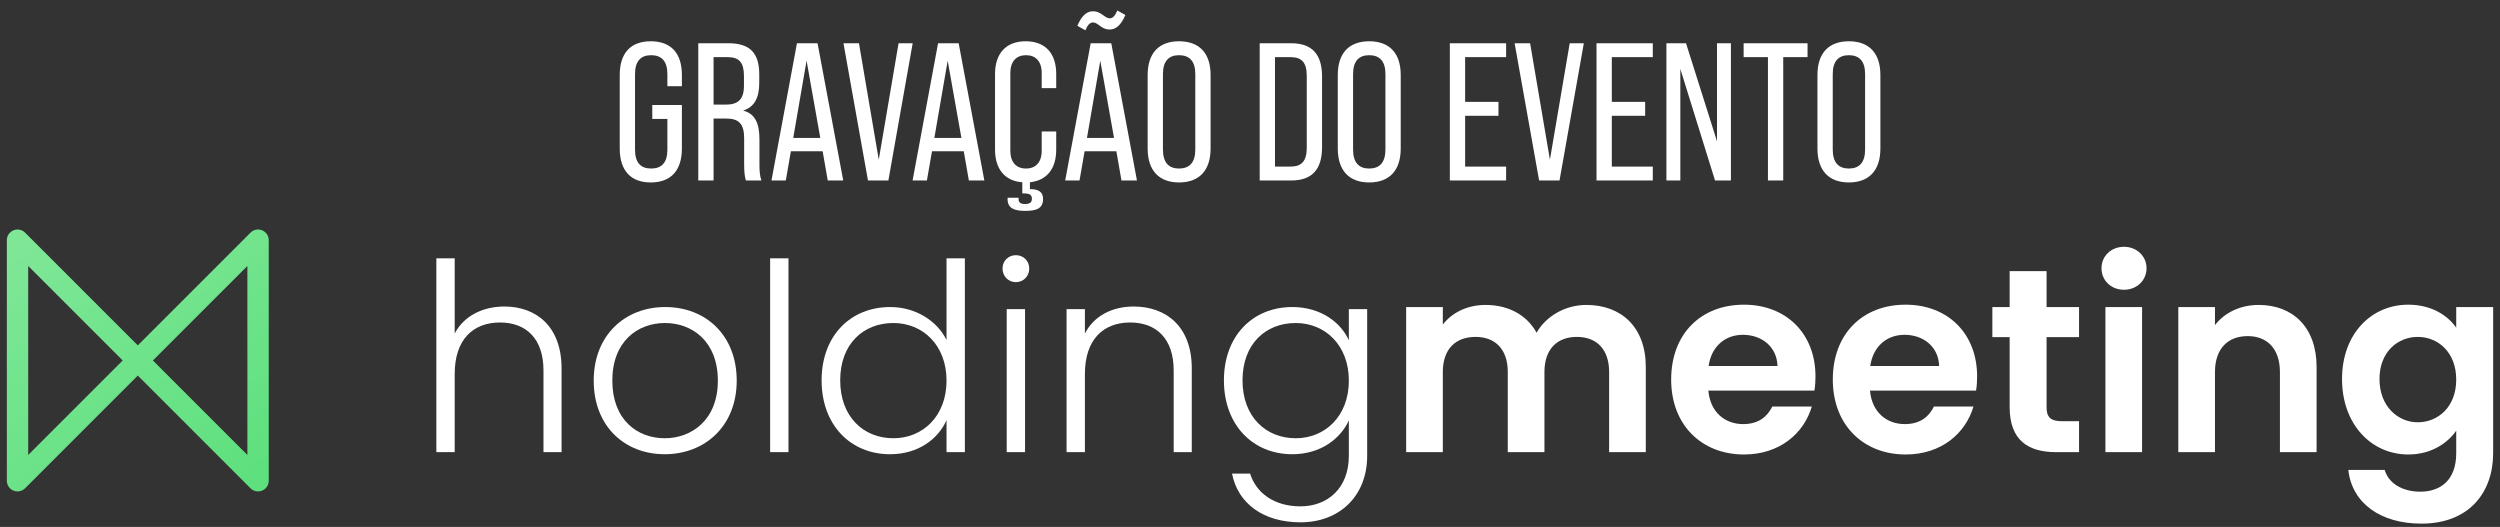<svg xmlns="http://www.w3.org/2000/svg" width="204" height="43" viewBox="0 0 204 43" fill="none"><rect x="0" y="0" width="204" height="43" fill="#333333" stroke="none"/><path d="M53.098 14.888C51.45 14.888 50.57 13.896 50.57 12.12V6.12C50.57 4.344 51.45 3.368 53.098 3.368C54.762 3.368 55.642 4.344 55.642 6.12V7.032H54.458V6.04C54.458 4.984 53.978 4.504 53.13 4.504C52.298 4.504 51.818 4.984 51.818 6.04V12.216C51.818 13.288 52.298 13.752 53.13 13.752C53.978 13.752 54.458 13.288 54.458 12.216V9.704H53.226V8.568H55.642V12.12C55.642 13.896 54.762 14.888 53.098 14.888ZM56.979 14.728V3.528H59.427C61.203 3.528 61.955 4.328 61.955 6.072V6.76C61.955 7.992 61.555 8.728 60.659 9.016V9.032C61.603 9.272 61.971 10.056 61.971 11.368V13.368C61.971 13.88 61.987 14.328 62.131 14.728H60.867C60.771 14.408 60.723 14.12 60.723 13.368V11.304C60.723 10.088 60.291 9.672 59.235 9.672H58.227V14.728H56.979ZM58.227 8.536H59.235C60.211 8.536 60.707 8.12 60.707 7V6.2C60.707 5.112 60.323 4.664 59.395 4.664H58.227V8.536ZM67.544 14.728L67.128 12.344H64.536L64.12 14.728H62.952L65.032 3.528H66.712L68.808 14.728H67.544ZM64.728 11.256H66.936L65.816 4.952L64.728 11.256ZM70.827 14.728L68.827 3.528H70.091L71.707 13.032L73.323 3.528H74.475L72.491 14.728H70.827ZM79.059 14.728L78.643 12.344H76.051L75.635 14.728H74.467L76.547 3.528H78.227L80.323 14.728H79.059ZM76.243 11.256H78.451L77.331 4.952L76.243 11.256ZM86.187 7.192H85.003V5.96C85.003 5 84.507 4.504 83.723 4.504C82.939 4.504 82.443 5 82.443 5.96V12.296C82.443 13.256 82.939 13.752 83.723 13.752C84.507 13.752 85.003 13.256 85.003 12.296V10.728H86.187V12.216C86.187 13.752 85.435 14.728 84.043 14.872V15.432C84.715 15.432 85.115 15.64 85.115 16.232C85.115 17.048 84.523 17.208 83.643 17.208C82.795 17.208 82.219 17 82.219 16.264V16.136H83.115V16.264C83.115 16.536 83.323 16.648 83.627 16.648C84.011 16.648 84.203 16.536 84.203 16.216C84.203 15.912 84.027 15.784 83.579 15.784H83.419V14.872C81.995 14.776 81.195 13.784 81.195 12.216V6.04C81.195 4.36 82.091 3.368 83.691 3.368C85.307 3.368 86.187 4.36 86.187 6.04V7.192ZM89.192 1.832C88.936 1.832 88.744 2.04 88.568 2.472L87.912 2.104C88.264 1.288 88.664 0.92 89.192 0.92C89.56 0.92 89.816 1.096 90.04 1.256C90.216 1.384 90.376 1.496 90.552 1.496C90.776 1.496 90.968 1.336 91.176 0.856L91.832 1.224C91.48 2.04 91.064 2.408 90.552 2.408C90.184 2.408 89.928 2.248 89.704 2.072C89.528 1.944 89.368 1.832 89.192 1.832ZM91.512 14.728L91.096 12.344H88.504L88.088 14.728H86.92L89 3.528H90.68L92.776 14.728H91.512ZM88.696 11.256H90.904L89.784 4.952L88.696 11.256ZM96.208 14.888C94.56 14.888 93.648 13.896 93.648 12.12V6.12C93.648 4.344 94.56 3.368 96.208 3.368C97.872 3.368 98.784 4.344 98.784 6.12V12.12C98.784 13.896 97.872 14.888 96.208 14.888ZM96.208 13.752C97.056 13.752 97.536 13.272 97.536 12.2V6.04C97.536 4.984 97.056 4.504 96.208 4.504C95.376 4.504 94.896 4.984 94.896 6.04V12.2C94.896 13.272 95.376 13.752 96.208 13.752ZM102.791 14.728V3.528H105.351C107.079 3.528 107.879 4.44 107.879 6.248V12.008C107.879 13.816 107.079 14.728 105.351 14.728H102.791ZM104.039 13.592H105.319C106.199 13.592 106.631 13.16 106.631 12.056V6.184C106.631 5.08 106.199 4.664 105.319 4.664H104.039V13.592ZM111.723 14.888C110.075 14.888 109.163 13.896 109.163 12.12V6.12C109.163 4.344 110.075 3.368 111.723 3.368C113.387 3.368 114.299 4.344 114.299 6.12V12.12C114.299 13.896 113.387 14.888 111.723 14.888ZM111.723 13.752C112.571 13.752 113.051 13.272 113.051 12.2V6.04C113.051 4.984 112.571 4.504 111.723 4.504C110.891 4.504 110.411 4.984 110.411 6.04V12.2C110.411 13.272 110.891 13.752 111.723 13.752ZM118.307 14.728V3.528H122.899V4.664H119.555V8.312H122.275V9.448H119.555V13.592H122.899V14.728H118.307ZM125.593 14.728L123.593 3.528H124.857L126.473 13.032L128.089 3.528H129.241L127.257 14.728H125.593ZM130.276 14.728V3.528H134.868V4.664H131.524V8.312H134.244V9.448H131.524V13.592H134.868V14.728H130.276ZM135.979 14.728V3.528H137.579L140.107 11.528V3.528H141.243V14.728H139.947L137.115 5.624V14.728H135.979ZM144.264 14.728V4.664H142.28V3.528H147.496V4.664H145.512V14.728H144.264ZM150.864 14.888C149.216 14.888 148.304 13.896 148.304 12.12V6.12C148.304 4.344 149.216 3.368 150.864 3.368C152.528 3.368 153.44 4.344 153.44 6.12V12.12C153.44 13.896 152.528 14.888 150.864 14.888ZM150.864 13.752C151.712 13.752 152.192 13.272 152.192 12.2V6.04C152.192 4.984 151.712 4.504 150.864 4.504C150.032 4.504 149.552 4.984 149.552 6.04V12.2C149.552 13.272 150.032 13.752 150.864 13.752Z" fill="white"></path><path d="M35.607 36.894H37.103V30.525C37.103 27.683 38.62 26.315 40.8 26.315C42.938 26.315 44.348 27.64 44.348 30.226V36.894H45.823V30.055C45.823 26.636 43.75 25.012 41.164 25.012C39.39 25.012 37.851 25.781 37.103 27.213V21.079H35.607V36.894Z" fill="white"></path><path d="M60.116 31.06C60.116 27.341 57.573 25.054 54.282 25.054C51.012 25.054 48.447 27.341 48.447 31.06C48.447 34.757 50.948 37.065 54.239 37.065C57.53 37.065 60.116 34.757 60.116 31.06ZM49.965 31.06C49.965 27.854 52.038 26.358 54.26 26.358C56.483 26.358 58.577 27.854 58.577 31.06C58.577 34.265 56.44 35.761 54.239 35.761C52.016 35.761 49.965 34.265 49.965 31.06Z" fill="white"></path><path d="M62.843 36.894H64.339V21.079H62.843V36.894Z" fill="white"></path><path d="M67.043 31.038C67.043 34.693 69.415 37.065 72.621 37.065C74.929 37.065 76.553 35.825 77.237 34.287V36.894H78.733V21.079H77.237V27.747C76.489 26.208 74.737 25.054 72.642 25.054C69.415 25.054 67.043 27.384 67.043 31.038ZM77.237 31.06C77.237 33.966 75.292 35.761 72.899 35.761C70.441 35.761 68.56 33.987 68.56 31.038C68.56 28.068 70.441 26.358 72.899 26.358C75.292 26.358 77.237 28.153 77.237 31.06Z" fill="white"></path><path d="M82.148 36.894H83.644V25.225H82.148V36.894ZM82.896 23.024C83.495 23.024 83.986 22.554 83.986 21.913C83.986 21.271 83.495 20.823 82.896 20.823C82.298 20.823 81.806 21.271 81.806 21.913C81.806 22.554 82.298 23.024 82.896 23.024Z" fill="white"></path><path d="M95.773 36.894H97.248V30.055C97.248 26.636 95.153 25.012 92.503 25.012C90.772 25.012 89.276 25.759 88.528 27.213V25.225H87.032V36.894H88.528V30.525C88.528 27.683 90.045 26.315 92.225 26.315C94.362 26.315 95.773 27.64 95.773 30.226V36.894Z" fill="white"></path><path d="M99.872 31.038C99.872 34.693 102.244 37.065 105.45 37.065C107.758 37.065 109.382 35.804 110.066 34.308V37.193C110.066 39.843 108.335 41.318 106.113 41.318C103.975 41.318 102.501 40.228 102.009 38.646H100.535C101.005 41.083 103.099 42.621 106.113 42.621C109.318 42.621 111.562 40.463 111.562 37.193V25.225H110.066V27.768C109.404 26.294 107.758 25.054 105.45 25.054C102.244 25.054 99.872 27.384 99.872 31.038ZM110.066 31.06C110.066 33.966 108.121 35.761 105.728 35.761C103.27 35.761 101.389 33.987 101.389 31.038C101.389 28.068 103.27 26.358 105.728 26.358C108.121 26.358 110.066 28.153 110.066 31.06Z" fill="white"></path><path d="M131.305 36.894H134.297V29.948C134.297 26.678 132.288 24.883 129.446 24.883C127.715 24.883 126.155 25.802 125.385 27.149C124.573 25.674 123.056 24.883 121.218 24.883C119.743 24.883 118.482 25.503 117.734 26.486V25.054H114.742V36.894H117.734V30.354C117.734 28.474 118.782 27.491 120.406 27.491C121.987 27.491 123.035 28.474 123.035 30.354V36.894H126.026V30.354C126.026 28.474 127.074 27.491 128.677 27.491C130.258 27.491 131.305 28.474 131.305 30.354V36.894Z" fill="white"></path><path d="M142.223 27.32C143.762 27.32 145.001 28.303 145.044 29.863H139.423C139.658 28.238 140.791 27.32 142.223 27.32ZM147.843 33.175H144.616C144.232 33.966 143.526 34.607 142.244 34.607C140.748 34.607 139.551 33.624 139.402 31.872H148.057C148.121 31.487 148.143 31.102 148.143 30.718C148.143 27.191 145.728 24.862 142.308 24.862C138.803 24.862 136.367 27.234 136.367 30.974C136.367 34.693 138.867 37.086 142.308 37.086C145.236 37.086 147.202 35.355 147.843 33.175Z" fill="white"></path><path d="M155.413 27.32C156.952 27.32 158.191 28.303 158.234 29.863H152.613C152.848 28.238 153.981 27.32 155.413 27.32ZM161.034 33.175H157.807C157.422 33.966 156.717 34.607 155.434 34.607C153.938 34.607 152.741 33.624 152.592 31.872H161.247C161.311 31.487 161.333 31.102 161.333 30.718C161.333 27.191 158.918 24.862 155.498 24.862C151.993 24.862 149.557 27.234 149.557 30.974C149.557 34.693 152.058 37.086 155.498 37.086C158.426 37.086 160.392 35.355 161.034 33.175Z" fill="white"></path><path d="M163.987 33.218C163.987 35.932 165.504 36.894 167.77 36.894H169.65V34.372H168.261C167.321 34.372 167 34.03 167 33.239V27.512H169.65V25.054H167V22.126H163.987V25.054H162.576V27.512H163.987V33.218Z" fill="white"></path><path d="M171.802 36.894H174.794V25.054H171.802V36.894ZM173.32 23.644C174.367 23.644 175.158 22.874 175.158 21.891C175.158 20.908 174.367 20.139 173.32 20.139C172.251 20.139 171.482 20.908 171.482 21.891C171.482 22.874 172.251 23.644 173.32 23.644Z" fill="white"></path><path d="M186.042 36.894H189.034V29.948C189.034 26.678 187.068 24.883 184.311 24.883C182.794 24.883 181.512 25.524 180.742 26.529V25.054H177.75V36.894H180.742V30.354C180.742 28.452 181.789 27.426 183.414 27.426C184.995 27.426 186.042 28.452 186.042 30.354V36.894Z" fill="white"></path><path d="M191.11 30.931C191.11 34.629 193.504 37.086 196.517 37.086C198.376 37.086 199.723 36.167 200.428 35.142V36.979C200.428 39.181 199.146 40.121 197.5 40.121C196.004 40.121 194.893 39.416 194.594 38.347H191.623C191.922 41.061 194.252 42.728 197.586 42.728C201.475 42.728 203.441 40.185 203.441 36.979V25.054H200.428V26.742C199.723 25.717 198.376 24.862 196.517 24.862C193.504 24.862 191.11 27.234 191.11 30.931ZM200.428 30.974C200.428 33.218 198.932 34.458 197.287 34.458C195.684 34.458 194.166 33.175 194.166 30.931C194.166 28.687 195.684 27.491 197.287 27.491C198.932 27.491 200.428 28.73 200.428 30.974Z" fill="white"></path><path fill-rule="evenodd" clip-rule="evenodd" d="M1.096 18.794C1.422 18.66 1.796 18.734 2.046 18.983L11.244 28.182L20.442 18.983C20.692 18.734 21.066 18.66 21.392 18.794C21.717 18.929 21.93 19.247 21.93 19.599V39.228C21.93 39.581 21.717 39.898 21.392 40.033C21.066 40.168 20.692 40.093 20.442 39.844L11.244 30.646L2.046 39.844C1.796 40.093 1.422 40.168 1.096 40.033C0.771 39.898 0.558 39.581 0.558 39.228V19.599C0.558 19.247 0.771 18.929 1.096 18.794ZM10.012 29.414L2.301 21.703V37.125L10.012 29.414ZM12.476 29.414L20.187 37.125V21.703L12.476 29.414Z" fill="url(#paint0_linear_104_2248)"></path><defs><linearGradient id="paint0_linear_104_2248" x1="-0.401" y1="8.221" x2="20.33" y2="38.613" gradientUnits="userSpaceOnUse"><stop stop-color="#8CE9A2"></stop><stop offset="1" stop-color="#5FE07E"></stop></linearGradient></defs></svg>